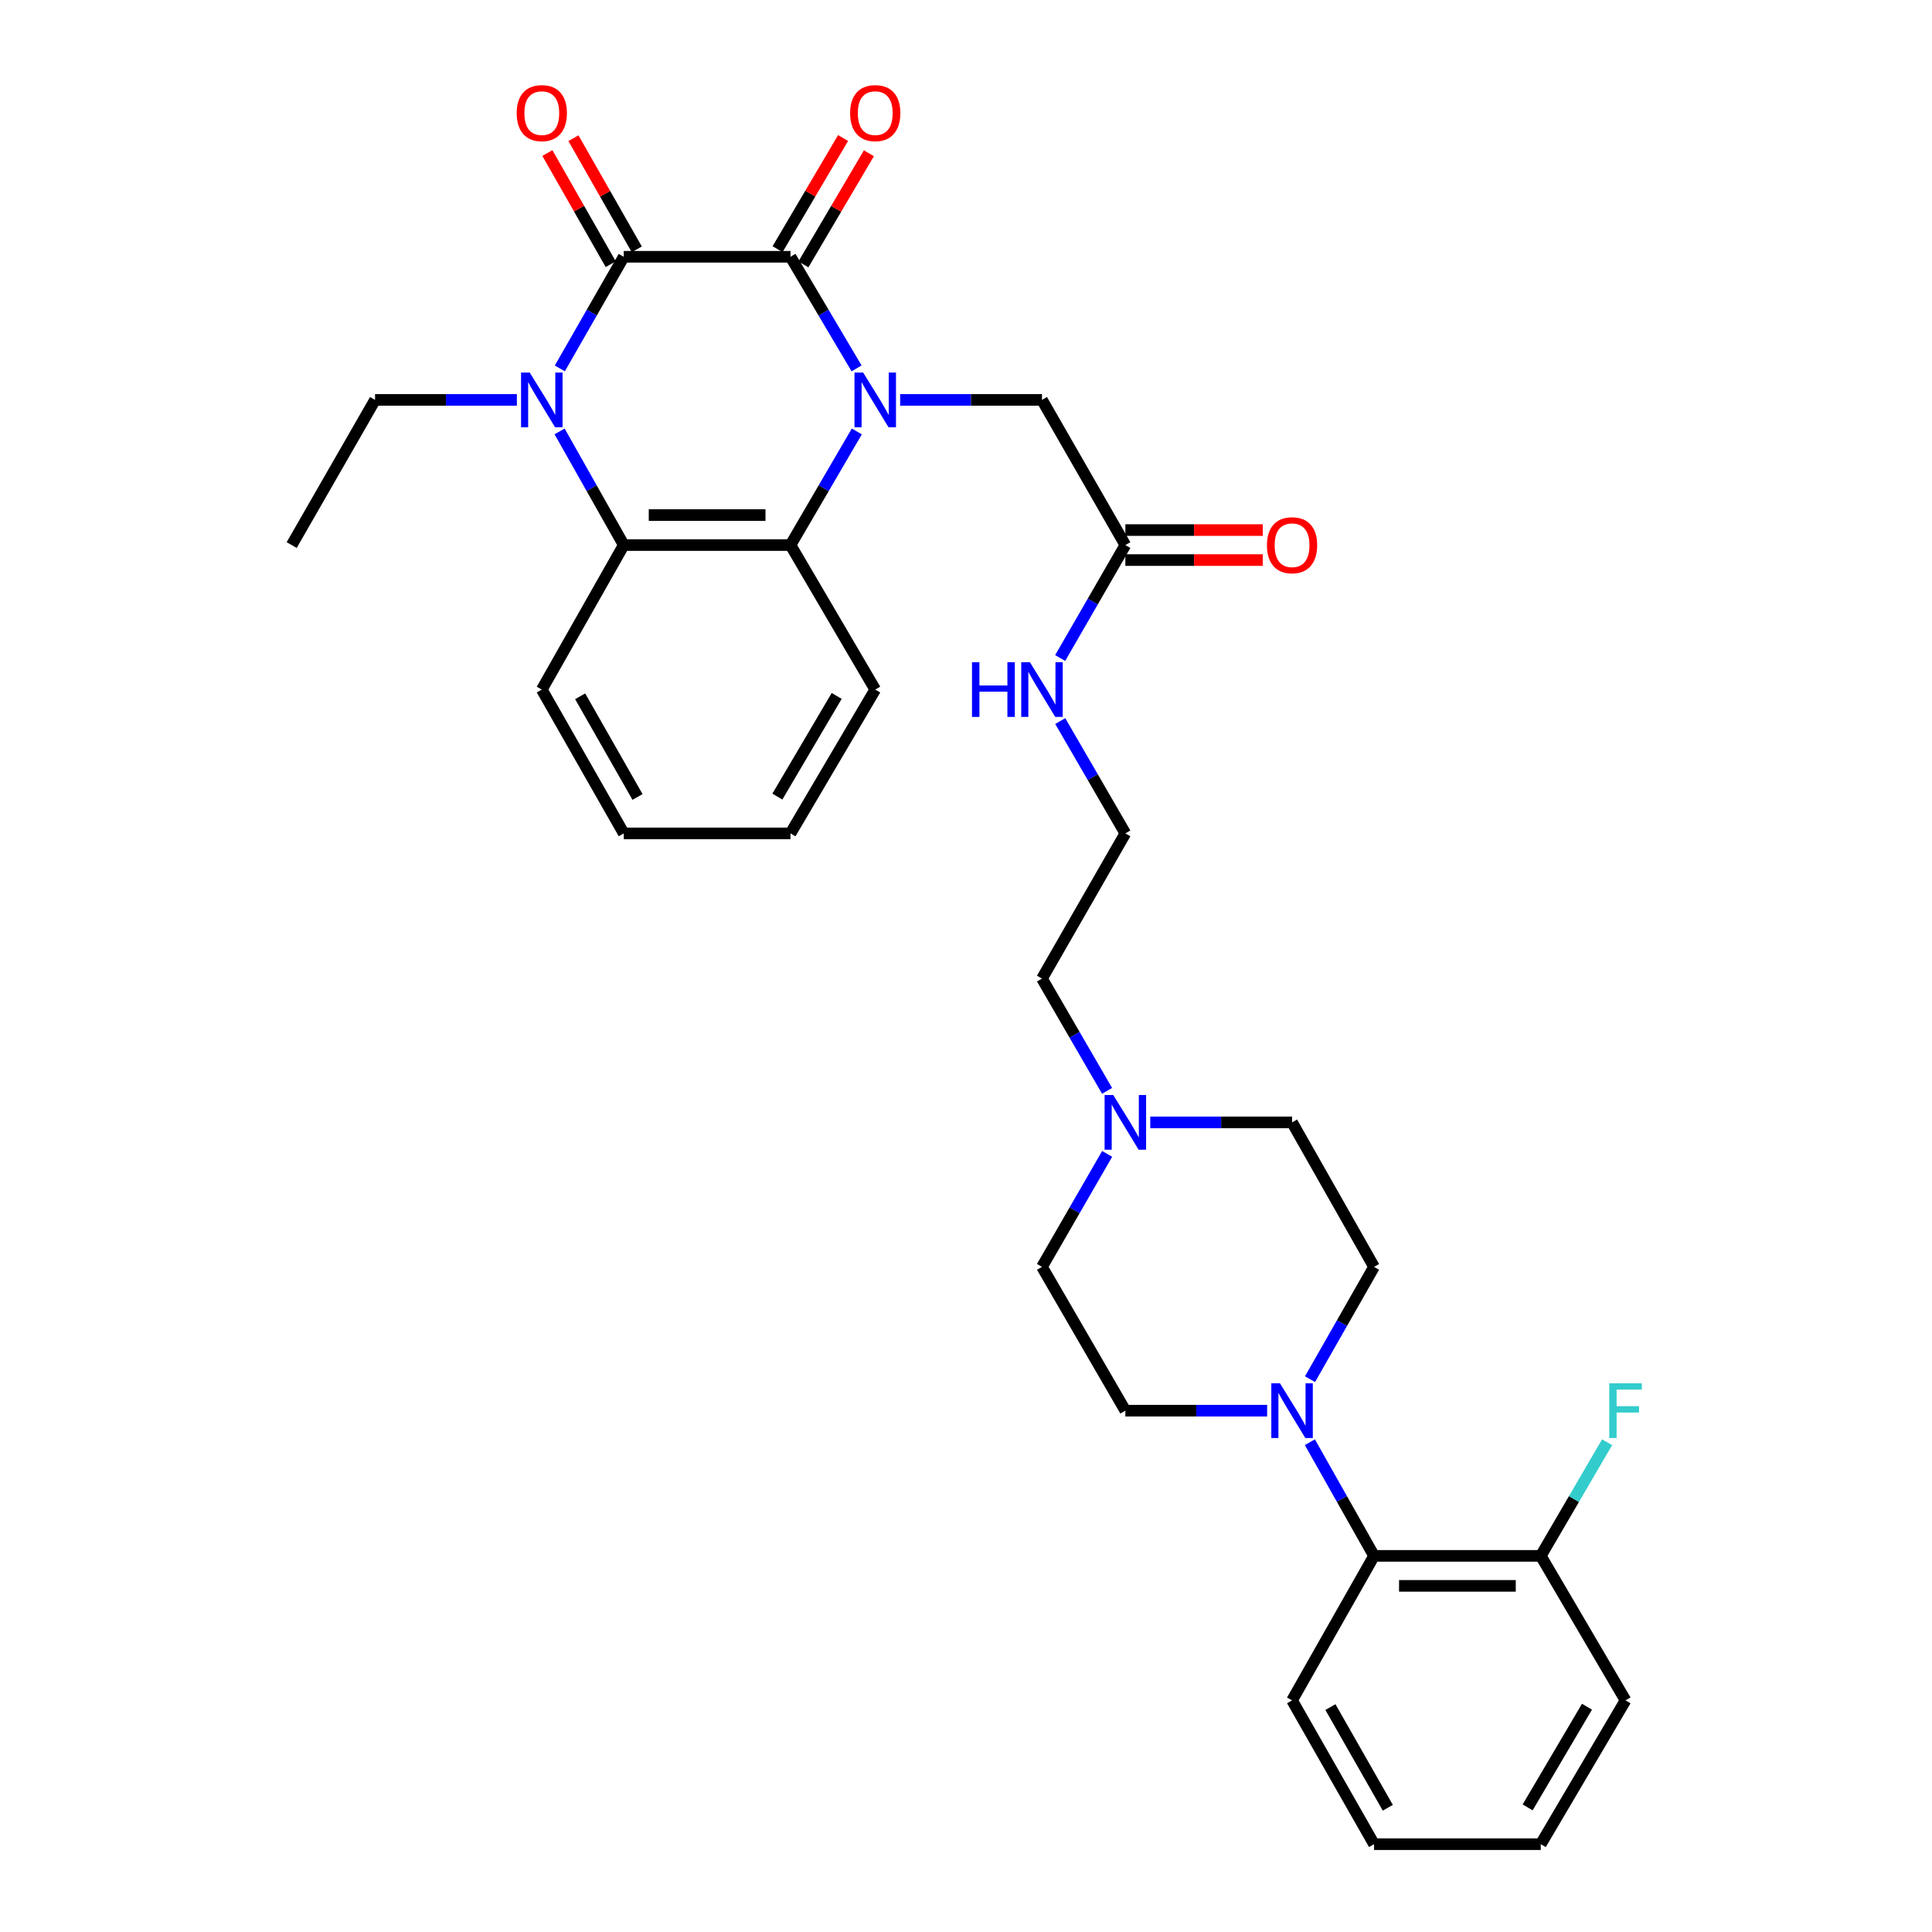 <?xml version='1.0' encoding='iso-8859-1'?>
<svg version='1.1' baseProfile='full'
              xmlns='http://www.w3.org/2000/svg'
                      xmlns:rdkit='http://www.rdkit.org/xml'
                      xmlns:xlink='http://www.w3.org/1999/xlink'
                  xml:space='preserve'
width='1000px' height='1000px' viewBox='0 0 1000 1000'>
<!-- END OF HEADER -->
<rect style='opacity:1.0;fill:#FFFFFF;stroke:none' width='1000' height='1000' x='0' y='0'> </rect>
<path class='bond-0' d='M 443.362,190.67 L 426.261,161.789' style='fill:none;fill-rule:evenodd;stroke:#0000FF;stroke-width:6px;stroke-linecap:butt;stroke-linejoin:miter;stroke-opacity:1' />
<path class='bond-0' d='M 426.261,161.789 L 409.16,132.907' style='fill:none;fill-rule:evenodd;stroke:#000000;stroke-width:6px;stroke-linecap:butt;stroke-linejoin:miter;stroke-opacity:1' />
<path class='bond-3' d='M 443.486,223.317 L 426.323,252.722' style='fill:none;fill-rule:evenodd;stroke:#0000FF;stroke-width:6px;stroke-linecap:butt;stroke-linejoin:miter;stroke-opacity:1' />
<path class='bond-3' d='M 426.323,252.722 L 409.16,282.127' style='fill:none;fill-rule:evenodd;stroke:#000000;stroke-width:6px;stroke-linecap:butt;stroke-linejoin:miter;stroke-opacity:1' />
<path class='bond-6' d='M 465.918,206.982 L 502.622,206.982' style='fill:none;fill-rule:evenodd;stroke:#0000FF;stroke-width:6px;stroke-linecap:butt;stroke-linejoin:miter;stroke-opacity:1' />
<path class='bond-6' d='M 502.622,206.982 L 539.326,206.982' style='fill:none;fill-rule:evenodd;stroke:#000000;stroke-width:6px;stroke-linecap:butt;stroke-linejoin:miter;stroke-opacity:1' />
<path class='bond-1' d='M 409.16,132.907 L 322.855,132.907' style='fill:none;fill-rule:evenodd;stroke:#000000;stroke-width:6px;stroke-linecap:butt;stroke-linejoin:miter;stroke-opacity:1' />
<path class='bond-10' d='M 415.849,136.848 L 432.794,108.089' style='fill:none;fill-rule:evenodd;stroke:#000000;stroke-width:6px;stroke-linecap:butt;stroke-linejoin:miter;stroke-opacity:1' />
<path class='bond-10' d='M 432.794,108.089 L 449.739,79.331' style='fill:none;fill-rule:evenodd;stroke:#FF0000;stroke-width:6px;stroke-linecap:butt;stroke-linejoin:miter;stroke-opacity:1' />
<path class='bond-10' d='M 402.472,128.966 L 419.418,100.208' style='fill:none;fill-rule:evenodd;stroke:#000000;stroke-width:6px;stroke-linecap:butt;stroke-linejoin:miter;stroke-opacity:1' />
<path class='bond-10' d='M 419.418,100.208 L 436.363,71.449' style='fill:none;fill-rule:evenodd;stroke:#FF0000;stroke-width:6px;stroke-linecap:butt;stroke-linejoin:miter;stroke-opacity:1' />
<path class='bond-11' d='M 329.599,129.064 L 313.205,100.296' style='fill:none;fill-rule:evenodd;stroke:#000000;stroke-width:6px;stroke-linecap:butt;stroke-linejoin:miter;stroke-opacity:1' />
<path class='bond-11' d='M 313.205,100.296 L 296.812,71.528' style='fill:none;fill-rule:evenodd;stroke:#FF0000;stroke-width:6px;stroke-linecap:butt;stroke-linejoin:miter;stroke-opacity:1' />
<path class='bond-11' d='M 316.11,136.751 L 299.716,107.983' style='fill:none;fill-rule:evenodd;stroke:#000000;stroke-width:6px;stroke-linecap:butt;stroke-linejoin:miter;stroke-opacity:1' />
<path class='bond-11' d='M 299.716,107.983 L 283.322,79.216' style='fill:none;fill-rule:evenodd;stroke:#FF0000;stroke-width:6px;stroke-linecap:butt;stroke-linejoin:miter;stroke-opacity:1' />
<path class='bond-32' d='M 322.855,132.907 L 306.31,161.798' style='fill:none;fill-rule:evenodd;stroke:#000000;stroke-width:6px;stroke-linecap:butt;stroke-linejoin:miter;stroke-opacity:1' />
<path class='bond-32' d='M 306.31,161.798 L 289.766,190.688' style='fill:none;fill-rule:evenodd;stroke:#0000FF;stroke-width:6px;stroke-linecap:butt;stroke-linejoin:miter;stroke-opacity:1' />
<path class='bond-2' d='M 289.646,223.299 L 306.251,252.713' style='fill:none;fill-rule:evenodd;stroke:#0000FF;stroke-width:6px;stroke-linecap:butt;stroke-linejoin:miter;stroke-opacity:1' />
<path class='bond-2' d='M 306.251,252.713 L 322.855,282.127' style='fill:none;fill-rule:evenodd;stroke:#000000;stroke-width:6px;stroke-linecap:butt;stroke-linejoin:miter;stroke-opacity:1' />
<path class='bond-19' d='M 267.537,206.982 L 230.833,206.982' style='fill:none;fill-rule:evenodd;stroke:#0000FF;stroke-width:6px;stroke-linecap:butt;stroke-linejoin:miter;stroke-opacity:1' />
<path class='bond-19' d='M 230.833,206.982 L 194.129,206.982' style='fill:none;fill-rule:evenodd;stroke:#000000;stroke-width:6px;stroke-linecap:butt;stroke-linejoin:miter;stroke-opacity:1' />
<path class='bond-4' d='M 409.16,282.127 L 322.855,282.127' style='fill:none;fill-rule:evenodd;stroke:#000000;stroke-width:6px;stroke-linecap:butt;stroke-linejoin:miter;stroke-opacity:1' />
<path class='bond-4' d='M 396.215,266.601 L 335.801,266.601' style='fill:none;fill-rule:evenodd;stroke:#000000;stroke-width:6px;stroke-linecap:butt;stroke-linejoin:miter;stroke-opacity:1' />
<path class='bond-21' d='M 409.16,282.127 L 453.021,356.917' style='fill:none;fill-rule:evenodd;stroke:#000000;stroke-width:6px;stroke-linecap:butt;stroke-linejoin:miter;stroke-opacity:1' />
<path class='bond-22' d='M 322.855,282.127 L 280.435,356.917' style='fill:none;fill-rule:evenodd;stroke:#000000;stroke-width:6px;stroke-linecap:butt;stroke-linejoin:miter;stroke-opacity:1' />
<path class='bond-5' d='M 655.871,730.164 L 619.175,730.164' style='fill:none;fill-rule:evenodd;stroke:#0000FF;stroke-width:6px;stroke-linecap:butt;stroke-linejoin:miter;stroke-opacity:1' />
<path class='bond-5' d='M 619.175,730.164 L 582.479,730.164' style='fill:none;fill-rule:evenodd;stroke:#000000;stroke-width:6px;stroke-linecap:butt;stroke-linejoin:miter;stroke-opacity:1' />
<path class='bond-7' d='M 677.982,746.482 L 694.593,775.9' style='fill:none;fill-rule:evenodd;stroke:#0000FF;stroke-width:6px;stroke-linecap:butt;stroke-linejoin:miter;stroke-opacity:1' />
<path class='bond-7' d='M 694.593,775.9 L 711.205,805.317' style='fill:none;fill-rule:evenodd;stroke:#000000;stroke-width:6px;stroke-linecap:butt;stroke-linejoin:miter;stroke-opacity:1' />
<path class='bond-34' d='M 678.062,713.862 L 694.633,684.795' style='fill:none;fill-rule:evenodd;stroke:#0000FF;stroke-width:6px;stroke-linecap:butt;stroke-linejoin:miter;stroke-opacity:1' />
<path class='bond-34' d='M 694.633,684.795 L 711.205,655.727' style='fill:none;fill-rule:evenodd;stroke:#000000;stroke-width:6px;stroke-linecap:butt;stroke-linejoin:miter;stroke-opacity:1' />
<path class='bond-9' d='M 539.326,206.982 L 582.479,282.127' style='fill:none;fill-rule:evenodd;stroke:#000000;stroke-width:6px;stroke-linecap:butt;stroke-linejoin:miter;stroke-opacity:1' />
<path class='bond-14' d='M 711.205,805.317 L 797.502,805.317' style='fill:none;fill-rule:evenodd;stroke:#000000;stroke-width:6px;stroke-linecap:butt;stroke-linejoin:miter;stroke-opacity:1' />
<path class='bond-14' d='M 724.149,820.843 L 784.557,820.843' style='fill:none;fill-rule:evenodd;stroke:#000000;stroke-width:6px;stroke-linecap:butt;stroke-linejoin:miter;stroke-opacity:1' />
<path class='bond-25' d='M 711.205,805.317 L 668.768,880.108' style='fill:none;fill-rule:evenodd;stroke:#000000;stroke-width:6px;stroke-linecap:butt;stroke-linejoin:miter;stroke-opacity:1' />
<path class='bond-8' d='M 573.022,564.625 L 556.174,535.567' style='fill:none;fill-rule:evenodd;stroke:#0000FF;stroke-width:6px;stroke-linecap:butt;stroke-linejoin:miter;stroke-opacity:1' />
<path class='bond-8' d='M 556.174,535.567 L 539.326,506.508' style='fill:none;fill-rule:evenodd;stroke:#000000;stroke-width:6px;stroke-linecap:butt;stroke-linejoin:miter;stroke-opacity:1' />
<path class='bond-17' d='M 595.376,580.936 L 632.072,580.936' style='fill:none;fill-rule:evenodd;stroke:#0000FF;stroke-width:6px;stroke-linecap:butt;stroke-linejoin:miter;stroke-opacity:1' />
<path class='bond-17' d='M 632.072,580.936 L 668.768,580.936' style='fill:none;fill-rule:evenodd;stroke:#000000;stroke-width:6px;stroke-linecap:butt;stroke-linejoin:miter;stroke-opacity:1' />
<path class='bond-18' d='M 573.064,597.255 L 556.195,626.491' style='fill:none;fill-rule:evenodd;stroke:#0000FF;stroke-width:6px;stroke-linecap:butt;stroke-linejoin:miter;stroke-opacity:1' />
<path class='bond-18' d='M 556.195,626.491 L 539.326,655.727' style='fill:none;fill-rule:evenodd;stroke:#000000;stroke-width:6px;stroke-linecap:butt;stroke-linejoin:miter;stroke-opacity:1' />
<path class='bond-15' d='M 582.479,289.89 L 618.045,289.89' style='fill:none;fill-rule:evenodd;stroke:#000000;stroke-width:6px;stroke-linecap:butt;stroke-linejoin:miter;stroke-opacity:1' />
<path class='bond-15' d='M 618.045,289.89 L 653.611,289.89' style='fill:none;fill-rule:evenodd;stroke:#FF0000;stroke-width:6px;stroke-linecap:butt;stroke-linejoin:miter;stroke-opacity:1' />
<path class='bond-15' d='M 582.479,274.364 L 618.045,274.364' style='fill:none;fill-rule:evenodd;stroke:#000000;stroke-width:6px;stroke-linecap:butt;stroke-linejoin:miter;stroke-opacity:1' />
<path class='bond-15' d='M 618.045,274.364 L 653.611,274.364' style='fill:none;fill-rule:evenodd;stroke:#FF0000;stroke-width:6px;stroke-linecap:butt;stroke-linejoin:miter;stroke-opacity:1' />
<path class='bond-16' d='M 582.479,282.127 L 565.611,311.363' style='fill:none;fill-rule:evenodd;stroke:#000000;stroke-width:6px;stroke-linecap:butt;stroke-linejoin:miter;stroke-opacity:1' />
<path class='bond-16' d='M 565.611,311.363 L 548.742,340.599' style='fill:none;fill-rule:evenodd;stroke:#0000FF;stroke-width:6px;stroke-linecap:butt;stroke-linejoin:miter;stroke-opacity:1' />
<path class='bond-12' d='M 582.479,730.164 L 539.326,655.727' style='fill:none;fill-rule:evenodd;stroke:#000000;stroke-width:6px;stroke-linecap:butt;stroke-linejoin:miter;stroke-opacity:1' />
<path class='bond-13' d='M 711.205,655.727 L 668.768,580.936' style='fill:none;fill-rule:evenodd;stroke:#000000;stroke-width:6px;stroke-linecap:butt;stroke-linejoin:miter;stroke-opacity:1' />
<path class='bond-20' d='M 797.502,805.317 L 814.668,775.909' style='fill:none;fill-rule:evenodd;stroke:#000000;stroke-width:6px;stroke-linecap:butt;stroke-linejoin:miter;stroke-opacity:1' />
<path class='bond-20' d='M 814.668,775.909 L 831.835,746.5' style='fill:none;fill-rule:evenodd;stroke:#33CCCC;stroke-width:6px;stroke-linecap:butt;stroke-linejoin:miter;stroke-opacity:1' />
<path class='bond-26' d='M 797.502,805.317 L 841.371,880.108' style='fill:none;fill-rule:evenodd;stroke:#000000;stroke-width:6px;stroke-linecap:butt;stroke-linejoin:miter;stroke-opacity:1' />
<path class='bond-23' d='M 548.781,373.229 L 565.63,402.296' style='fill:none;fill-rule:evenodd;stroke:#0000FF;stroke-width:6px;stroke-linecap:butt;stroke-linejoin:miter;stroke-opacity:1' />
<path class='bond-23' d='M 565.63,402.296 L 582.479,431.363' style='fill:none;fill-rule:evenodd;stroke:#000000;stroke-width:6px;stroke-linecap:butt;stroke-linejoin:miter;stroke-opacity:1' />
<path class='bond-27' d='M 194.129,206.982 L 150.976,282.127' style='fill:none;fill-rule:evenodd;stroke:#000000;stroke-width:6px;stroke-linecap:butt;stroke-linejoin:miter;stroke-opacity:1' />
<path class='bond-28' d='M 453.021,356.917 L 409.16,431.363' style='fill:none;fill-rule:evenodd;stroke:#000000;stroke-width:6px;stroke-linecap:butt;stroke-linejoin:miter;stroke-opacity:1' />
<path class='bond-28' d='M 433.065,360.203 L 402.363,412.315' style='fill:none;fill-rule:evenodd;stroke:#000000;stroke-width:6px;stroke-linecap:butt;stroke-linejoin:miter;stroke-opacity:1' />
<path class='bond-33' d='M 280.435,356.917 L 322.855,431.363' style='fill:none;fill-rule:evenodd;stroke:#000000;stroke-width:6px;stroke-linecap:butt;stroke-linejoin:miter;stroke-opacity:1' />
<path class='bond-33' d='M 300.288,360.398 L 329.981,412.51' style='fill:none;fill-rule:evenodd;stroke:#000000;stroke-width:6px;stroke-linecap:butt;stroke-linejoin:miter;stroke-opacity:1' />
<path class='bond-24' d='M 582.479,431.363 L 539.326,506.508' style='fill:none;fill-rule:evenodd;stroke:#000000;stroke-width:6px;stroke-linecap:butt;stroke-linejoin:miter;stroke-opacity:1' />
<path class='bond-30' d='M 668.768,880.108 L 711.205,954.545' style='fill:none;fill-rule:evenodd;stroke:#000000;stroke-width:6px;stroke-linecap:butt;stroke-linejoin:miter;stroke-opacity:1' />
<path class='bond-30' d='M 688.621,883.584 L 718.327,935.69' style='fill:none;fill-rule:evenodd;stroke:#000000;stroke-width:6px;stroke-linecap:butt;stroke-linejoin:miter;stroke-opacity:1' />
<path class='bond-35' d='M 841.371,880.108 L 797.502,954.545' style='fill:none;fill-rule:evenodd;stroke:#000000;stroke-width:6px;stroke-linecap:butt;stroke-linejoin:miter;stroke-opacity:1' />
<path class='bond-35' d='M 821.415,883.391 L 790.706,935.497' style='fill:none;fill-rule:evenodd;stroke:#000000;stroke-width:6px;stroke-linecap:butt;stroke-linejoin:miter;stroke-opacity:1' />
<path class='bond-29' d='M 409.16,431.363 L 322.855,431.363' style='fill:none;fill-rule:evenodd;stroke:#000000;stroke-width:6px;stroke-linecap:butt;stroke-linejoin:miter;stroke-opacity:1' />
<path class='bond-31' d='M 711.205,954.545 L 797.502,954.545' style='fill:none;fill-rule:evenodd;stroke:#000000;stroke-width:6px;stroke-linecap:butt;stroke-linejoin:miter;stroke-opacity:1' />
<path  class='atom-0' d='M 446.761 192.822
L 456.041 207.822
Q 456.961 209.302, 458.441 211.982
Q 459.921 214.662, 460.001 214.822
L 460.001 192.822
L 463.761 192.822
L 463.761 221.142
L 459.881 221.142
L 449.921 204.742
Q 448.761 202.822, 447.521 200.622
Q 446.321 198.422, 445.961 197.742
L 445.961 221.142
L 442.281 221.142
L 442.281 192.822
L 446.761 192.822
' fill='#0000FF'/>
<path  class='atom-3' d='M 274.175 192.822
L 283.455 207.822
Q 284.375 209.302, 285.855 211.982
Q 287.335 214.662, 287.415 214.822
L 287.415 192.822
L 291.175 192.822
L 291.175 221.142
L 287.295 221.142
L 277.335 204.742
Q 276.175 202.822, 274.935 200.622
Q 273.735 198.422, 273.375 197.742
L 273.375 221.142
L 269.695 221.142
L 269.695 192.822
L 274.175 192.822
' fill='#0000FF'/>
<path  class='atom-6' d='M 662.508 716.004
L 671.788 731.004
Q 672.708 732.484, 674.188 735.164
Q 675.668 737.844, 675.748 738.004
L 675.748 716.004
L 679.508 716.004
L 679.508 744.324
L 675.628 744.324
L 665.668 727.924
Q 664.508 726.004, 663.268 723.804
Q 662.068 721.604, 661.708 720.924
L 661.708 744.324
L 658.028 744.324
L 658.028 716.004
L 662.508 716.004
' fill='#0000FF'/>
<path  class='atom-9' d='M 576.219 566.776
L 585.499 581.776
Q 586.419 583.256, 587.899 585.936
Q 589.379 588.616, 589.459 588.776
L 589.459 566.776
L 593.219 566.776
L 593.219 595.096
L 589.339 595.096
L 579.379 578.696
Q 578.219 576.776, 576.979 574.576
Q 575.779 572.376, 575.419 571.696
L 575.419 595.096
L 571.739 595.096
L 571.739 566.776
L 576.219 566.776
' fill='#0000FF'/>
<path  class='atom-11' d='M 440.021 58.55
Q 440.021 51.75, 443.381 47.95
Q 446.741 44.15, 453.021 44.15
Q 459.301 44.15, 462.661 47.95
Q 466.021 51.75, 466.021 58.55
Q 466.021 65.43, 462.621 69.35
Q 459.221 73.23, 453.021 73.23
Q 446.781 73.23, 443.381 69.35
Q 440.021 65.47, 440.021 58.55
M 453.021 70.03
Q 457.341 70.03, 459.661 67.15
Q 462.021 64.23, 462.021 58.55
Q 462.021 52.99, 459.661 50.19
Q 457.341 47.35, 453.021 47.35
Q 448.701 47.35, 446.341 50.15
Q 444.021 52.95, 444.021 58.55
Q 444.021 64.27, 446.341 67.15
Q 448.701 70.03, 453.021 70.03
' fill='#FF0000'/>
<path  class='atom-12' d='M 267.435 58.55
Q 267.435 51.75, 270.795 47.95
Q 274.155 44.15, 280.435 44.15
Q 286.715 44.15, 290.075 47.95
Q 293.435 51.75, 293.435 58.55
Q 293.435 65.43, 290.035 69.35
Q 286.635 73.23, 280.435 73.23
Q 274.195 73.23, 270.795 69.35
Q 267.435 65.47, 267.435 58.55
M 280.435 70.03
Q 284.755 70.03, 287.075 67.15
Q 289.435 64.23, 289.435 58.55
Q 289.435 52.99, 287.075 50.19
Q 284.755 47.35, 280.435 47.35
Q 276.115 47.35, 273.755 50.15
Q 271.435 52.95, 271.435 58.55
Q 271.435 64.27, 273.755 67.15
Q 276.115 70.03, 280.435 70.03
' fill='#FF0000'/>
<path  class='atom-16' d='M 655.768 282.207
Q 655.768 275.407, 659.128 271.607
Q 662.488 267.807, 668.768 267.807
Q 675.048 267.807, 678.408 271.607
Q 681.768 275.407, 681.768 282.207
Q 681.768 289.087, 678.368 293.007
Q 674.968 296.887, 668.768 296.887
Q 662.528 296.887, 659.128 293.007
Q 655.768 289.127, 655.768 282.207
M 668.768 293.687
Q 673.088 293.687, 675.408 290.807
Q 677.768 287.887, 677.768 282.207
Q 677.768 276.647, 675.408 273.847
Q 673.088 271.007, 668.768 271.007
Q 664.448 271.007, 662.088 273.807
Q 659.768 276.607, 659.768 282.207
Q 659.768 287.927, 662.088 290.807
Q 664.448 293.687, 668.768 293.687
' fill='#FF0000'/>
<path  class='atom-17' d='M 503.106 342.757
L 506.946 342.757
L 506.946 354.797
L 521.426 354.797
L 521.426 342.757
L 525.266 342.757
L 525.266 371.077
L 521.426 371.077
L 521.426 357.997
L 506.946 357.997
L 506.946 371.077
L 503.106 371.077
L 503.106 342.757
' fill='#0000FF'/>
<path  class='atom-17' d='M 533.066 342.757
L 542.346 357.757
Q 543.266 359.237, 544.746 361.917
Q 546.226 364.597, 546.306 364.757
L 546.306 342.757
L 550.066 342.757
L 550.066 371.077
L 546.186 371.077
L 536.226 354.677
Q 535.066 352.757, 533.826 350.557
Q 532.626 348.357, 532.266 347.677
L 532.266 371.077
L 528.586 371.077
L 528.586 342.757
L 533.066 342.757
' fill='#0000FF'/>
<path  class='atom-21' d='M 832.951 716.004
L 849.791 716.004
L 849.791 719.244
L 836.751 719.244
L 836.751 727.844
L 848.351 727.844
L 848.351 731.124
L 836.751 731.124
L 836.751 744.324
L 832.951 744.324
L 832.951 716.004
' fill='#33CCCC'/>
</svg>
